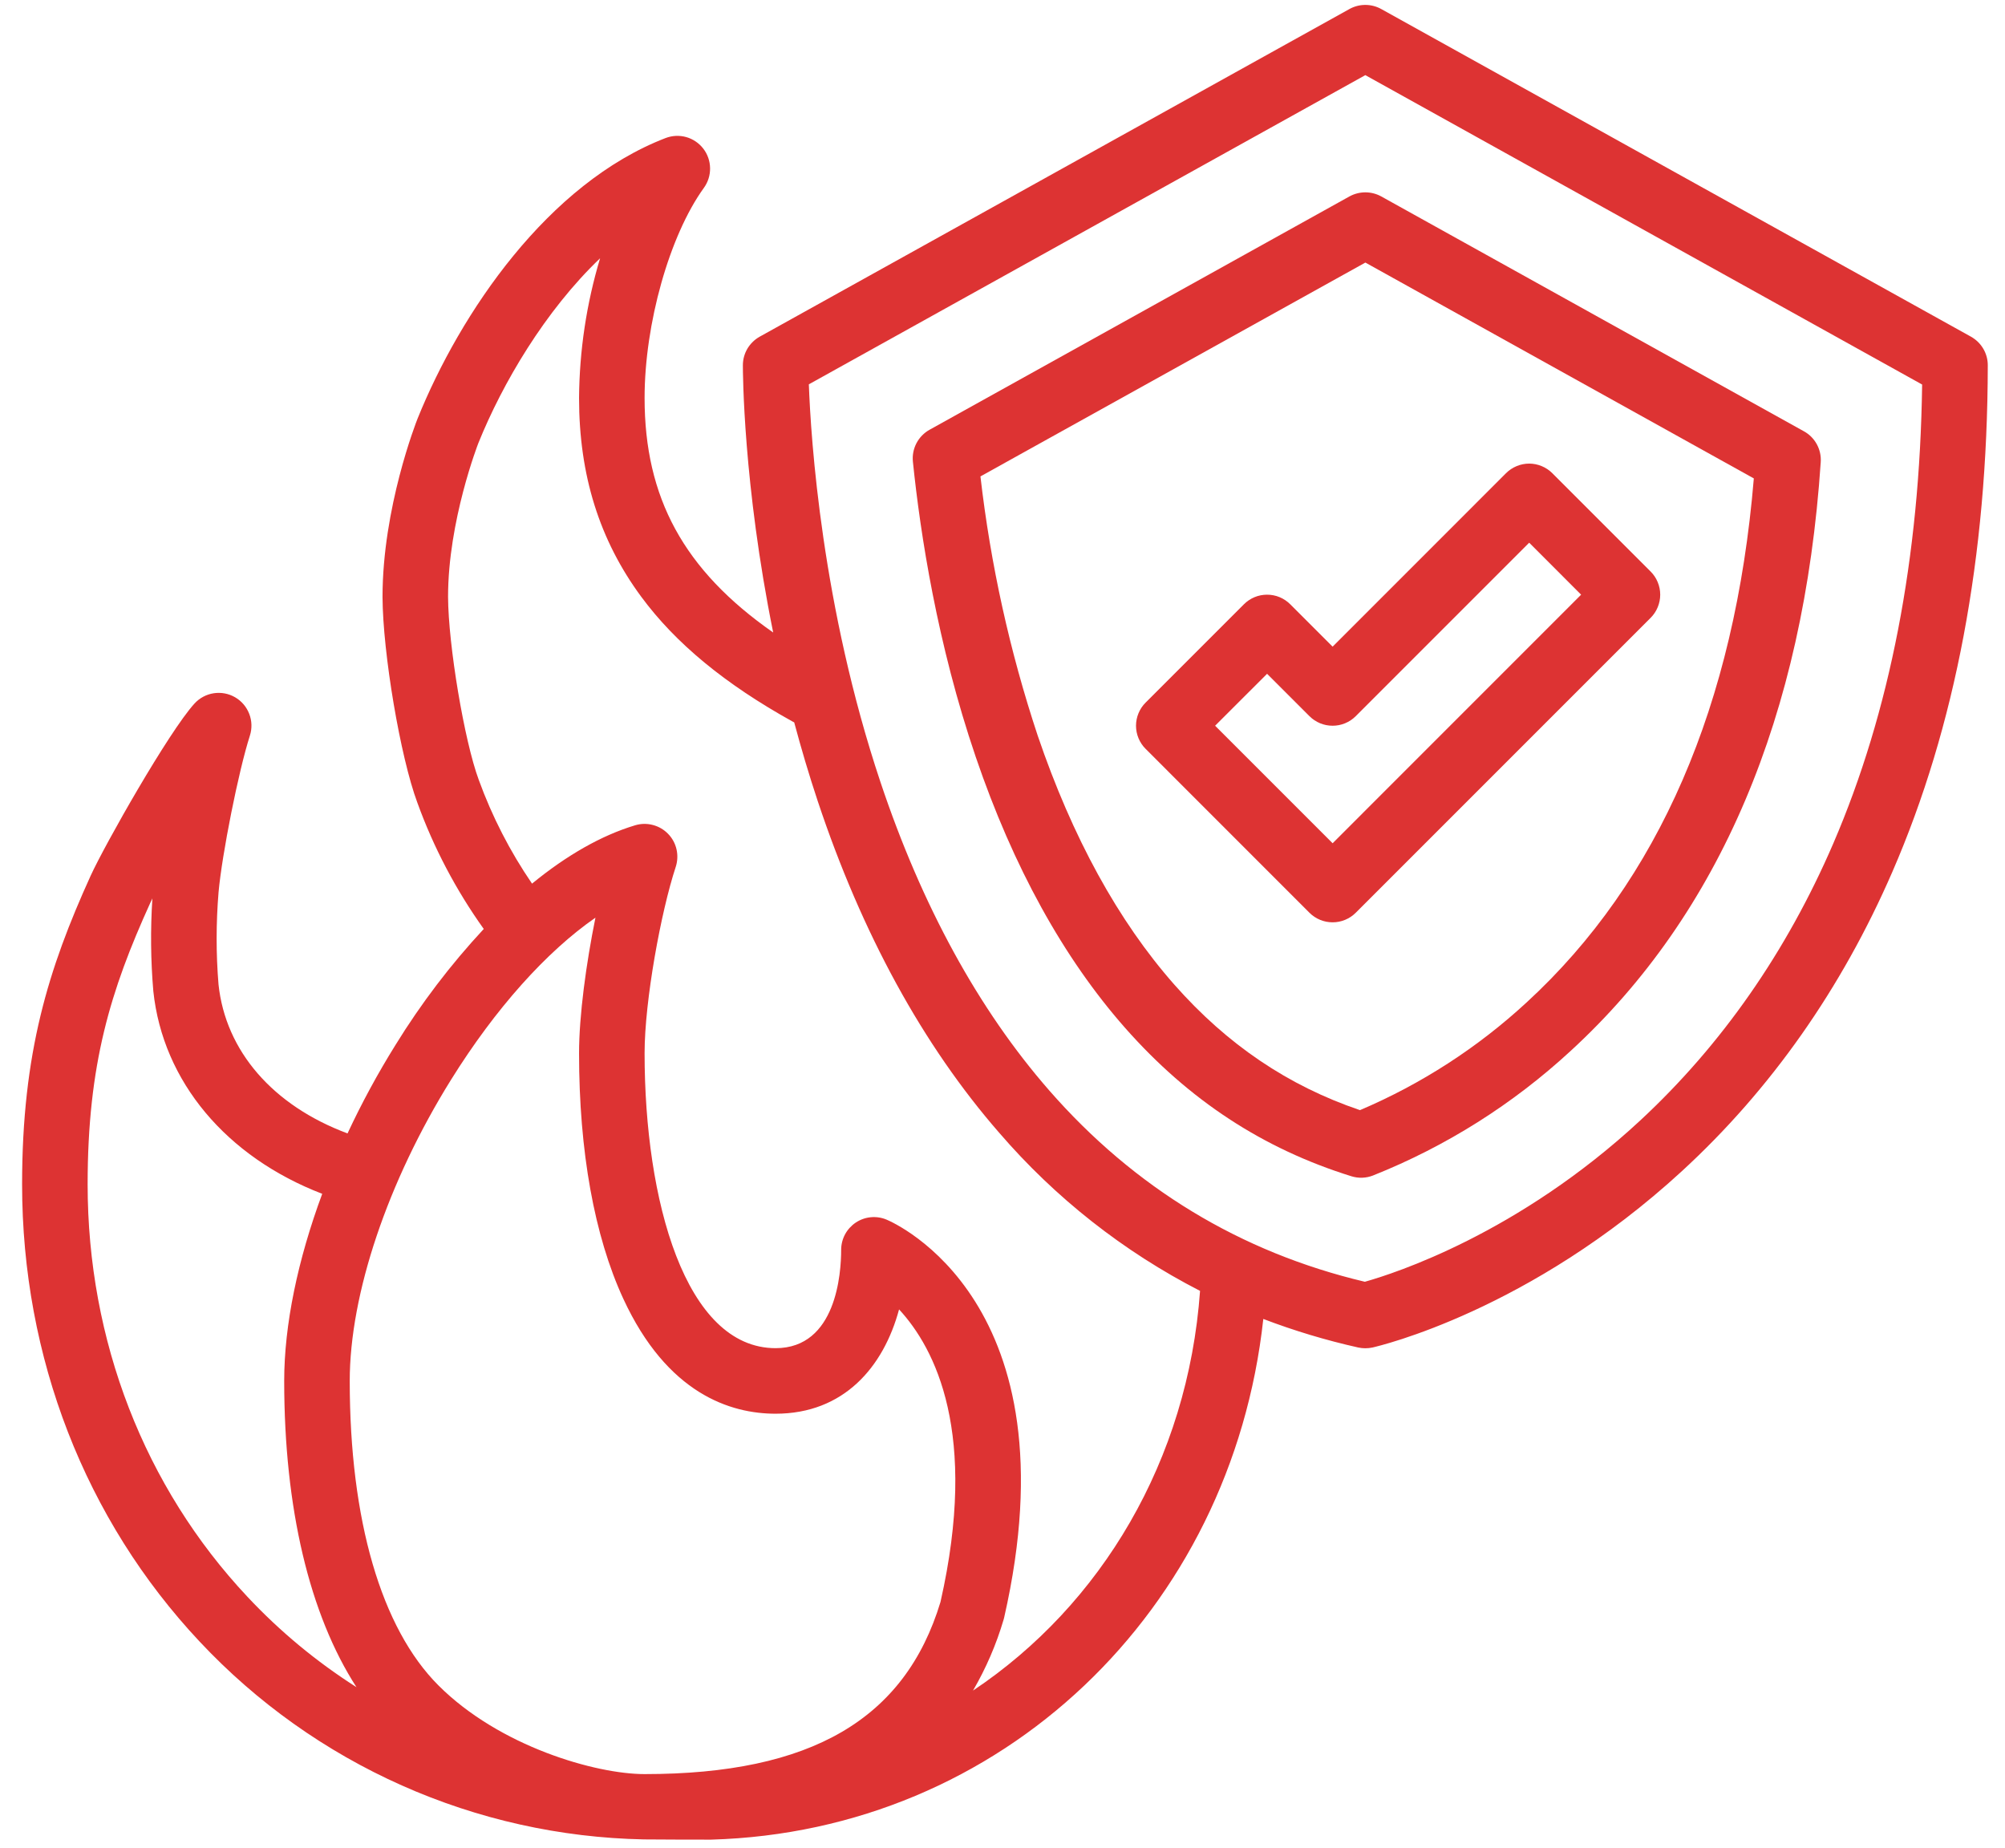 <svg width="51" height="47" viewBox="0 0 51 47" fill="none" xmlns="http://www.w3.org/2000/svg">
<g clip-path="url(#clip0_1819_1598)">
<path d="M16.377 46.783C16.524 46.787 18.031 46.79 18.086 46.789C25.474 46.579 31.326 40.97 32.134 33.546C32.92 33.846 33.726 34.088 34.547 34.272C34.667 34.298 34.792 34.298 34.912 34.272C35.074 34.235 38.915 33.34 42.78 29.788C45.041 27.711 46.843 25.149 48.135 22.174C49.738 18.485 50.555 14.152 50.562 9.293C50.563 9.144 50.523 8.998 50.448 8.87C50.372 8.741 50.264 8.636 50.134 8.563L35.134 0.23C35.01 0.161 34.871 0.125 34.729 0.125C34.587 0.125 34.448 0.161 34.324 0.23L19.324 8.563C19.195 8.635 19.087 8.741 19.011 8.868C18.936 8.996 18.896 9.142 18.896 9.29C18.896 9.451 18.903 12.314 19.667 16.087C17.39 14.498 16.396 12.654 16.396 10.122C16.396 8.235 17.03 5.987 17.905 4.777C18.01 4.631 18.065 4.455 18.062 4.276C18.059 4.096 17.999 3.922 17.889 3.78C17.779 3.638 17.627 3.535 17.454 3.486C17.281 3.438 17.097 3.447 16.93 3.511C13.937 4.665 11.71 7.952 10.621 10.648C10.585 10.739 9.73 12.918 9.73 15.184C9.737 16.613 10.183 19.251 10.615 20.412C11.029 21.556 11.598 22.638 12.305 23.627C11.461 24.535 10.709 25.524 10.059 26.579C9.608 27.303 9.201 28.054 8.84 28.827C6.948 28.122 5.737 26.738 5.558 25.035C5.494 24.257 5.495 23.474 5.559 22.696C5.646 21.723 6.07 19.599 6.356 18.711C6.414 18.53 6.409 18.334 6.34 18.157C6.272 17.979 6.145 17.83 5.981 17.735C5.816 17.639 5.624 17.603 5.436 17.632C5.248 17.661 5.076 17.753 4.948 17.893C4.297 18.605 2.661 21.492 2.304 22.277C1.229 24.642 0.562 26.78 0.562 30.122C0.562 34.521 2.167 38.652 5.08 41.754C6.532 43.303 8.28 44.546 10.22 45.41C12.16 46.274 14.253 46.741 16.377 46.783ZM34.729 1.911L48.892 9.78C48.833 14.185 48.073 18.11 46.632 21.453C45.444 24.207 43.791 26.579 41.719 28.5C38.617 31.377 35.473 32.388 34.717 32.6C31.556 31.851 28.855 30.214 26.686 27.731C24.892 25.677 23.448 23.038 22.395 19.889C20.903 15.425 20.626 11.176 20.574 9.775L34.729 1.911ZM12.177 19.832C11.811 18.846 11.403 16.41 11.397 15.18C11.397 13.244 12.163 11.282 12.169 11.267C12.781 9.75 13.863 7.908 15.264 6.569C14.918 7.722 14.738 8.918 14.729 10.122C14.729 12.083 15.247 13.737 16.312 15.179C17.186 16.363 18.444 17.4 20.159 18.351C20.169 18.356 20.18 18.362 20.19 18.367L20.202 18.373C20.377 19.028 20.575 19.698 20.8 20.375C21.922 23.743 23.474 26.581 25.414 28.808C26.842 30.466 28.578 31.833 30.525 32.832C30.216 37.143 28.012 40.818 24.75 42.998C25.081 42.43 25.342 41.825 25.528 41.194C25.533 41.176 25.538 41.158 25.542 41.141C27.37 33.126 22.747 31.101 22.549 31.019C22.423 30.966 22.285 30.946 22.148 30.959C22.012 30.972 21.881 31.019 21.767 31.095C21.653 31.172 21.559 31.275 21.494 31.396C21.43 31.517 21.396 31.652 21.396 31.789C21.396 32.375 21.276 34.289 19.729 34.289C17.427 34.289 16.396 30.522 16.396 26.789C16.396 25.451 16.814 23.183 17.188 22.049C17.235 21.904 17.242 21.749 17.208 21.601C17.174 21.452 17.1 21.316 16.993 21.207C16.887 21.098 16.753 21.02 16.605 20.982C16.457 20.943 16.302 20.946 16.156 20.99C15.299 21.247 14.411 21.755 13.533 22.474C12.972 21.654 12.516 20.766 12.177 19.832ZM11.474 27.46C12.604 25.646 13.902 24.202 15.146 23.34C14.91 24.505 14.729 25.83 14.729 26.789C14.729 29.279 15.118 31.438 15.854 33.031C16.971 35.448 18.578 35.956 19.729 35.956C21.461 35.956 22.473 34.772 22.869 33.303C23.789 34.298 24.894 36.454 23.923 40.743C23.019 43.731 20.626 45.122 16.396 45.122C15.155 45.122 12.708 44.422 11.152 42.866C9.697 41.412 8.896 38.661 8.896 35.122C8.896 32.917 9.86 30.053 11.474 27.46ZM3.821 22.967C3.837 22.932 3.856 22.892 3.876 22.85C3.825 23.636 3.833 24.425 3.9 25.209C4.143 27.512 5.762 29.427 8.196 30.363C7.573 32.046 7.229 33.696 7.229 35.122C7.229 38.363 7.874 41.064 9.067 42.911C8.05 42.264 7.119 41.492 6.295 40.613C3.673 37.821 2.229 34.096 2.229 30.122C2.229 27.067 2.813 25.185 3.821 22.967Z" fill="#DD3333"/>
<path d="M24.818 19.248C25.771 22.046 27.051 24.367 28.621 26.146C30.244 27.984 32.126 29.217 34.376 29.917C34.555 29.973 34.748 29.966 34.923 29.898C36.783 29.157 38.491 28.079 39.961 26.72C43.742 23.245 45.88 18.209 46.313 11.754C46.324 11.596 46.289 11.439 46.214 11.3C46.138 11.161 46.025 11.046 45.886 10.97L35.134 4.996C35.011 4.928 34.871 4.892 34.73 4.892C34.588 4.892 34.449 4.928 34.325 4.996L23.645 10.93C23.503 11.009 23.387 11.128 23.311 11.273C23.236 11.417 23.204 11.581 23.221 11.743C23.41 13.584 23.841 16.38 24.818 19.248ZM34.73 6.678L44.611 12.168C44.131 17.929 42.188 22.41 38.834 25.493C37.588 26.644 36.154 27.571 34.593 28.235C32.765 27.615 31.218 26.569 29.871 25.043C28.447 23.43 27.277 21.299 26.396 18.711C25.685 16.569 25.197 14.359 24.939 12.117L34.73 6.678Z" fill="#DD3333"/>
<path d="M33.307 23.214C33.385 23.292 33.477 23.353 33.578 23.395C33.679 23.437 33.787 23.458 33.897 23.458C34.006 23.458 34.114 23.437 34.215 23.395C34.317 23.353 34.408 23.292 34.486 23.214L41.986 15.714C42.063 15.637 42.125 15.545 42.166 15.444C42.208 15.343 42.23 15.234 42.23 15.125C42.23 15.015 42.208 14.907 42.166 14.806C42.125 14.705 42.063 14.613 41.986 14.536L39.486 12.036C39.408 11.958 39.317 11.897 39.215 11.855C39.114 11.813 39.006 11.791 38.897 11.791C38.787 11.791 38.679 11.813 38.578 11.855C38.477 11.897 38.385 11.958 38.307 12.036L33.897 16.447L32.819 15.369C32.742 15.292 32.65 15.23 32.549 15.188C32.448 15.146 32.339 15.125 32.23 15.125C32.12 15.125 32.012 15.146 31.911 15.188C31.81 15.23 31.718 15.292 31.641 15.369L29.141 17.869C29.063 17.946 29.002 18.038 28.96 18.139C28.918 18.24 28.896 18.349 28.896 18.458C28.896 18.568 28.918 18.676 28.96 18.777C29.002 18.878 29.063 18.97 29.141 19.047L33.307 23.214ZM32.23 17.137L33.307 18.214C33.385 18.292 33.477 18.353 33.578 18.395C33.679 18.437 33.787 18.458 33.897 18.458C34.006 18.458 34.114 18.437 34.215 18.395C34.317 18.353 34.408 18.292 34.486 18.214L38.897 13.803L40.218 15.125L33.897 21.447L30.908 18.458L32.23 17.137Z" fill="#DD3333"/>
</g>
<defs>
<clipPath id="clip0_1819_1598">
<rect width="51" height="47" fill="white"/>
</clipPath>
</defs>
</svg>
